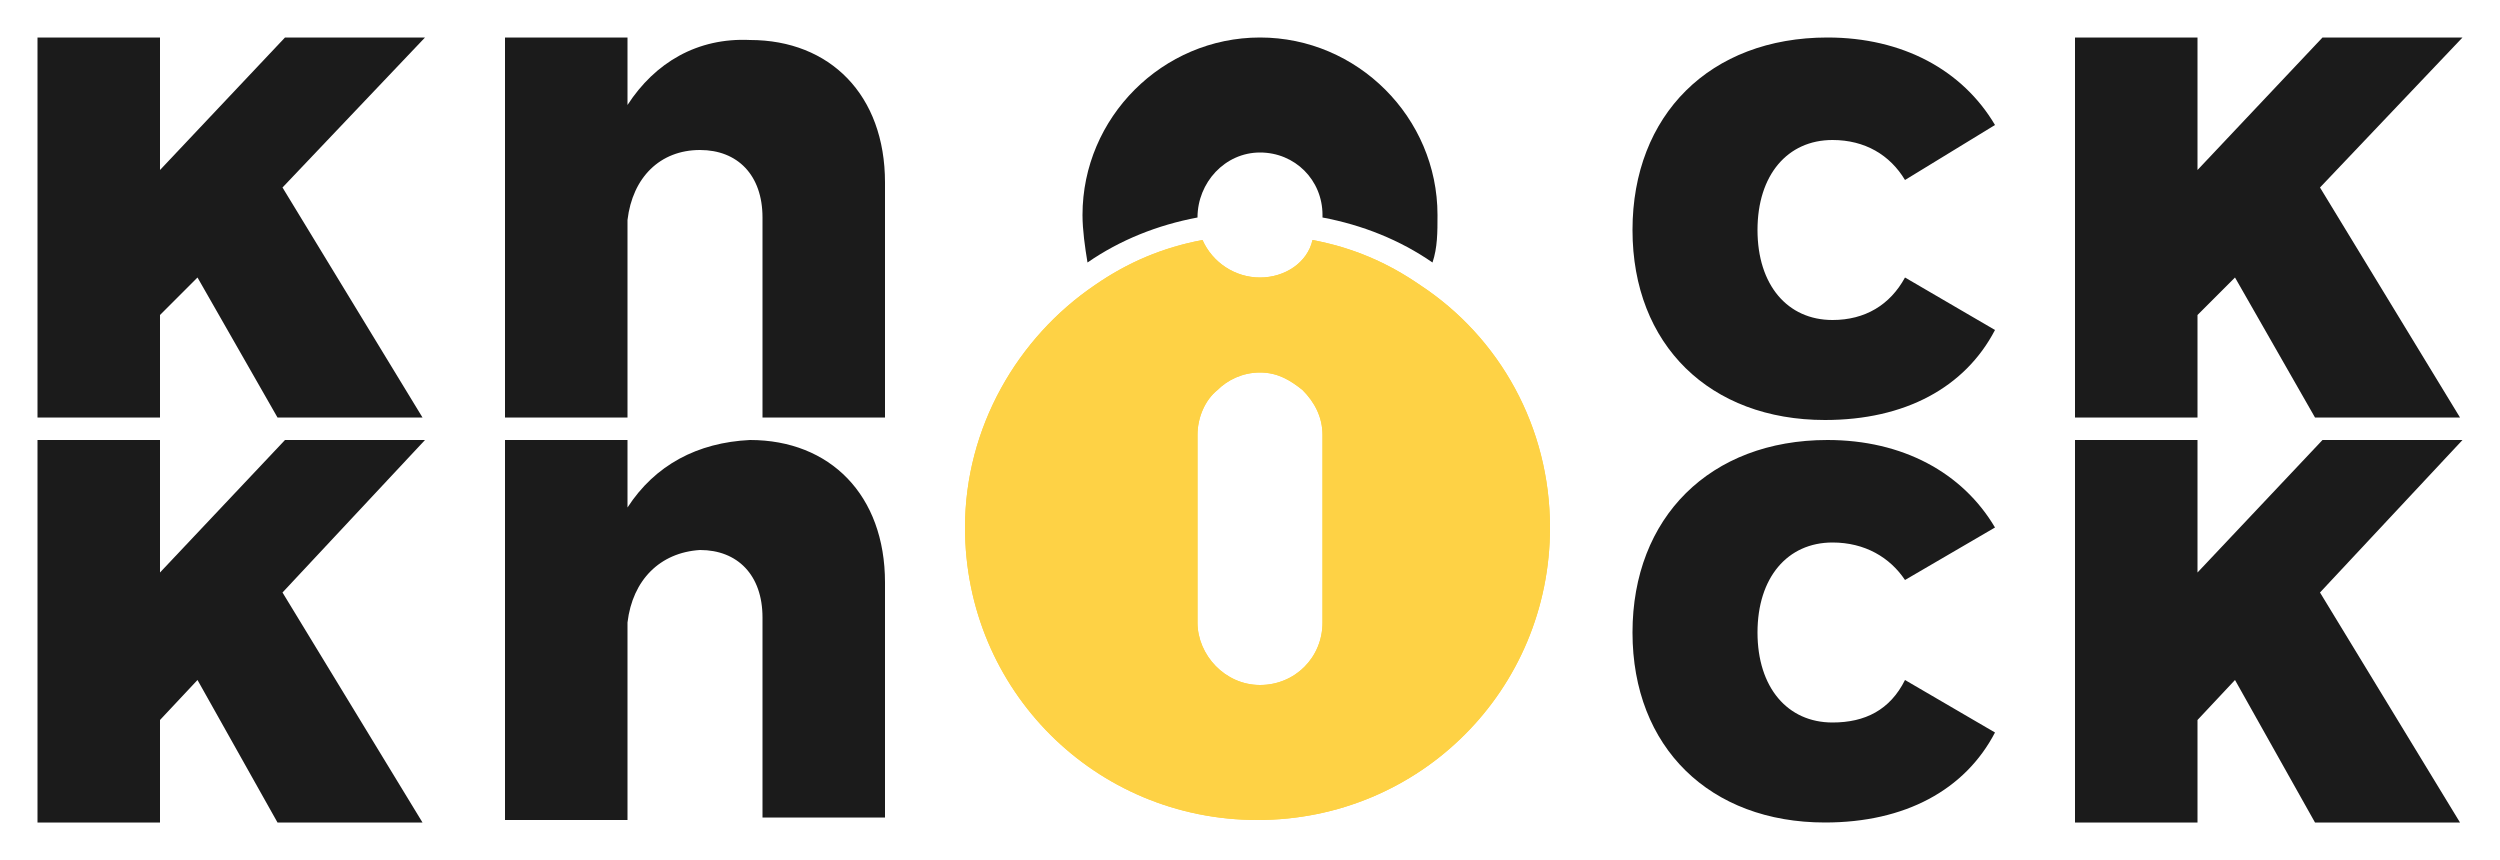 <?xml version="1.0" encoding="UTF-8"?>
<!-- Generator: Adobe Illustrator 24.0.0, SVG Export Plug-In . SVG Version: 6.00 Build 0)  -->
<svg xmlns="http://www.w3.org/2000/svg" xmlns:xlink="http://www.w3.org/1999/xlink" version="1.1" id="Layer_1" x="0px" y="0px" viewBox="0 0 100 34.4" style="enable-background:new 0 0 100 34.4;" xml:space="preserve">
<style type="text/css">
	.st0{fill:#1B1B1B;}
	.st1{fill:#FED245;}
</style>
<g>
	<polygon class="st0" points="1.5,16.7 6.4,16.7 6.4,12.6 7.9,11.1 11.1,16.7 16.9,16.7 11.3,7.5 17,1.5 11.4,1.5 6.4,6.8 6.4,1.5    1.5,1.5  "></polygon>
	<path class="st0" d="M25.1,4.2V1.5h-4.9v15.2h4.9V8.8C25.3,7.1,26.4,6,28,6c1.5,0,2.5,1,2.5,2.7v8h4.9V7.3c0-3.5-2.2-5.7-5.4-5.7   C27.9,1.5,26.2,2.5,25.1,4.2"></path>
	<path class="st0" d="M73.3,12.8c-1.8,0-3-1.4-3-3.6c0-2.2,1.2-3.6,3-3.6c1.3,0,2.3,0.6,2.9,1.6L79.8,5c-1.3-2.2-3.7-3.5-6.7-3.5   c-4.7,0-7.8,3.1-7.8,7.7c0,4.6,3.1,7.6,7.7,7.6c3.2,0,5.6-1.3,6.8-3.6l-3.6-2.1C75.6,12.2,74.6,12.8,73.3,12.8"></path>
	<polygon class="st0" points="92.8,7.5 98.5,1.5 92.9,1.5 87.9,6.8 87.9,1.5 83,1.5 83,16.7 87.9,16.7 87.9,12.6 89.4,11.1    92.6,16.7 98.4,16.7  "></polygon>
	<polygon class="st0" points="1.5,32.9 6.4,32.9 6.4,28.8 7.9,27.2 11.1,32.9 16.9,32.9 11.3,23.7 17,17.6 11.4,17.6 6.4,22.9    6.4,17.6 1.5,17.6  "></polygon>
	<path class="st0" d="M25.1,20.3v-2.7h-4.9v15.2h4.9v-7.9c0.2-1.7,1.3-2.8,2.9-2.9c1.5,0,2.5,1,2.5,2.7v8h4.9v-9.4   c0-3.5-2.2-5.7-5.4-5.7C27.9,17.7,26.2,18.6,25.1,20.3"></path>
	<path class="st0" d="M73.3,28.9c-1.8,0-3-1.4-3-3.6c0-2.2,1.2-3.6,3-3.6c1.3,0,2.3,0.6,2.9,1.5l3.6-2.1c-1.3-2.2-3.7-3.5-6.7-3.5   c-4.7,0-7.8,3.1-7.8,7.7c0,4.6,3.1,7.6,7.7,7.6c3.2,0,5.6-1.3,6.8-3.6l-3.6-2.1C75.6,28.4,74.6,28.9,73.3,28.9"></path>
	<polygon class="st0" points="92.8,23.7 98.5,17.6 92.9,17.6 87.9,22.9 87.9,17.6 83,17.6 83,32.9 87.9,32.9 87.9,28.8 89.4,27.2    92.6,32.9 98.4,32.9  "></polygon>
	<path class="st1" d="M47.9,24.9v-7.5c0-0.7,0.3-1.4,0.8-1.8c0.4-0.4,1-0.7,1.7-0.7s1.2,0.3,1.7,0.7c0.5,0.5,0.8,1.1,0.8,1.8v7.5   c0,1.4-1.1,2.5-2.5,2.5C49,27.4,47.9,26.2,47.9,24.9 M50.4,11.1c-1,0-1.9-0.6-2.3-1.5c-1.6,0.3-3,0.9-4.3,1.8   c-3.1,2.1-5.2,5.7-5.2,9.7c0,6.5,5.2,11.7,11.7,11.7s11.7-5.2,11.7-11.7c0-4-2-7.6-5.2-9.7c-1.3-0.9-2.7-1.5-4.3-1.8   C52.3,10.5,51.4,11.1,50.4,11.1"></path>
	<path class="st1" d="M47.9,24.9v-7.5c0-0.7,0.3-1.4,0.8-1.8c0.4-0.4,1-0.7,1.7-0.7s1.2,0.3,1.7,0.7c0.5,0.5,0.8,1.1,0.8,1.8v7.5   c0,1.4-1.1,2.5-2.5,2.5C49,27.4,47.9,26.2,47.9,24.9 M50.4,11.1c-1,0-1.9-0.6-2.3-1.5c-1.6,0.3-3,0.9-4.3,1.8   c-3.1,2.1-5.2,5.7-5.2,9.7c0,6.5,5.2,11.7,11.7,11.7s11.7-5.2,11.7-11.7c0-4-2-7.6-5.2-9.7c-1.3-0.9-2.7-1.5-4.3-1.8   C52.3,10.5,51.4,11.1,50.4,11.1"></path>
	<path class="st0" d="M47.9,8.7C47.9,8.7,47.9,8.6,47.9,8.7c0-1.4,1.1-2.6,2.5-2.6s2.5,1.1,2.5,2.5c0,0,0,0,0,0.1   c1.6,0.3,3.1,0.9,4.4,1.8c0.2-0.6,0.2-1.2,0.2-1.9c0-3.9-3.2-7.1-7.1-7.1s-7.1,3.2-7.1,7.1c0,0.6,0.1,1.3,0.2,1.9   C44.8,9.6,46.3,9,47.9,8.7"></path>
</g>
</svg>
